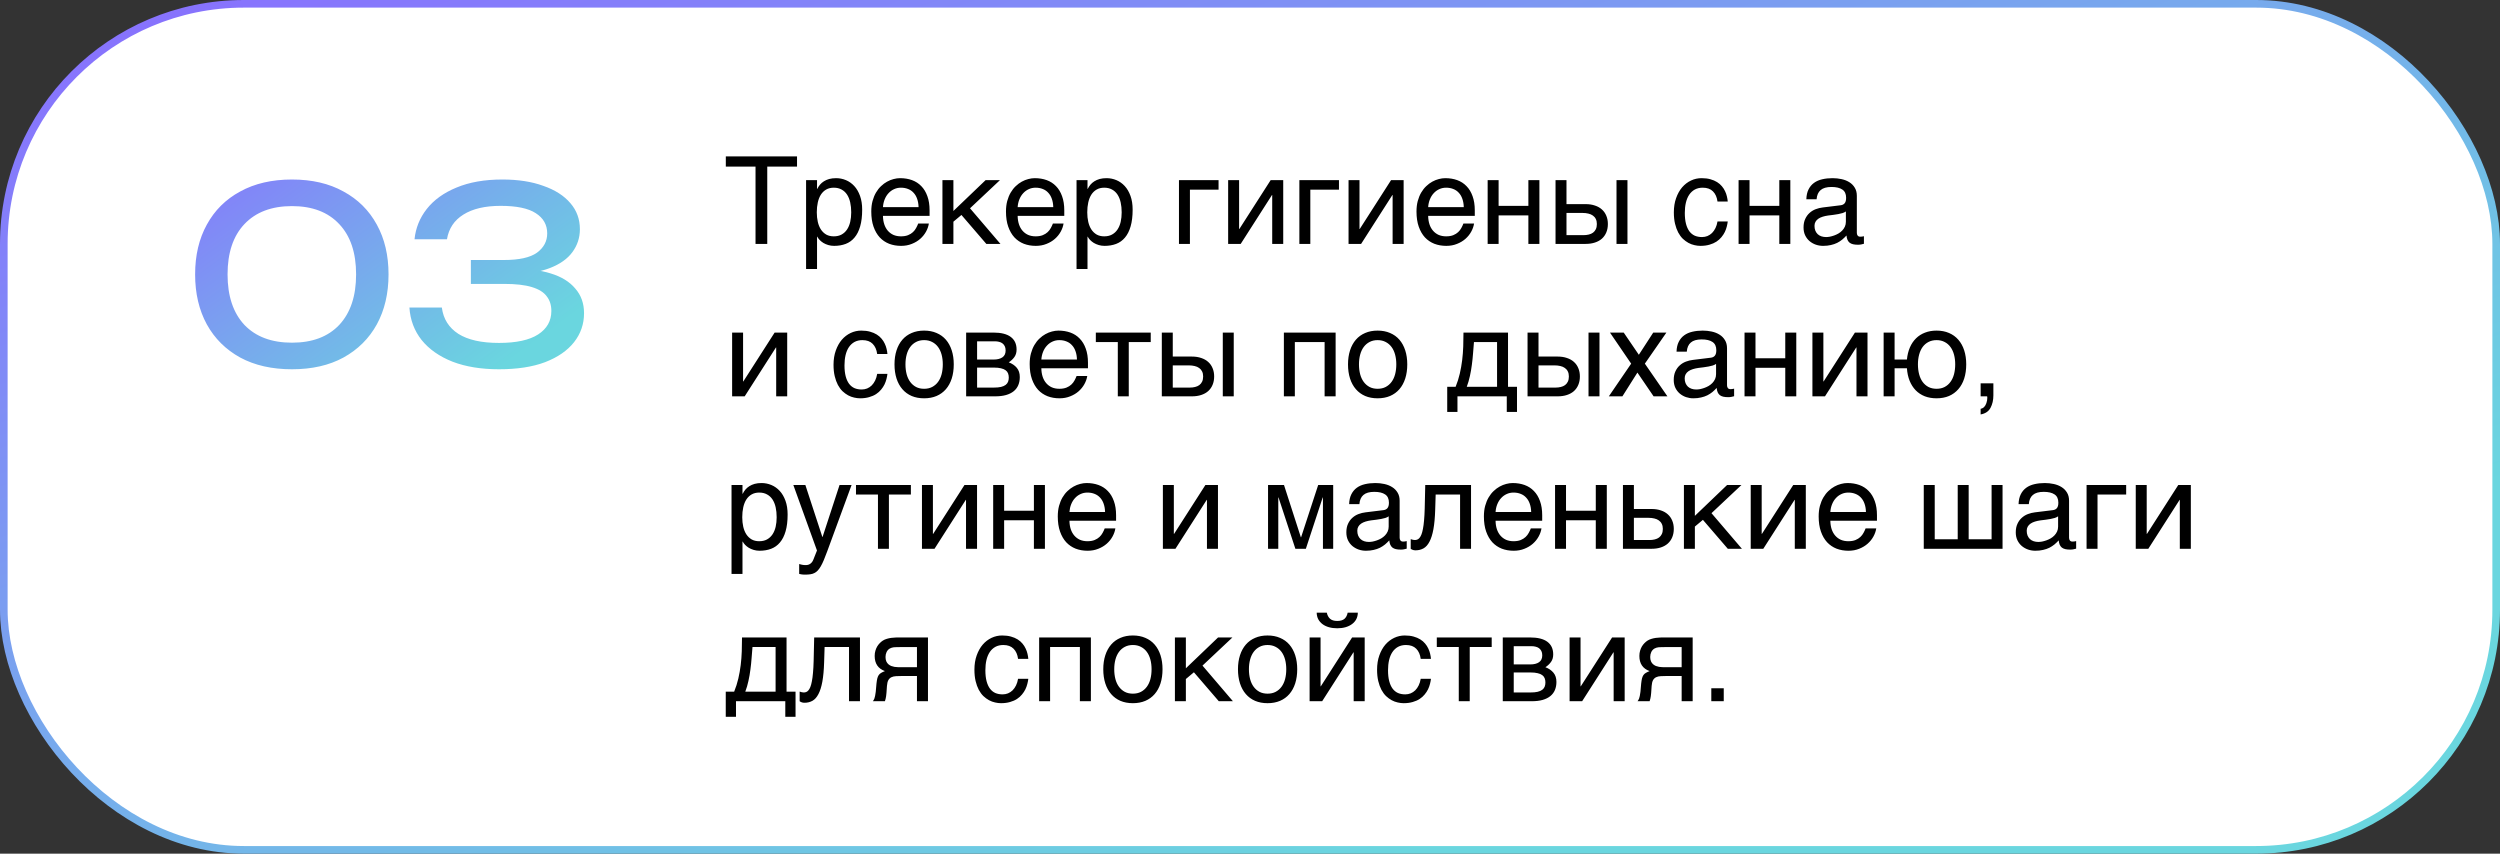 <?xml version="1.0" encoding="UTF-8"?> <svg xmlns="http://www.w3.org/2000/svg" width="328" height="112" viewBox="0 0 328 112" fill="none"><rect x="0" y="0" width="328" height="112" fill="#333333" stroke="none"/><rect x="0.5" y="0.5" width="327" height="111" rx="31.5" fill="white"></rect><rect x="0.5" y="0.5" width="327" height="111" rx="31.5" stroke="url(#paint0_linear_11098_80137)"></rect><path d="M38.304 48.448C35.68 48.448 33.419 47.936 31.52 46.912C29.621 45.867 28.16 44.416 27.136 42.56C26.112 40.683 25.6 38.496 25.6 36C25.6 33.504 26.112 31.328 27.136 29.472C28.16 27.595 29.621 26.144 31.52 25.12C33.419 24.075 35.68 23.552 38.304 23.552C40.928 23.552 43.179 24.075 45.056 25.12C46.955 26.144 48.416 27.595 49.44 29.472C50.464 31.328 50.976 33.504 50.976 36C50.976 38.496 50.464 40.683 49.44 42.56C48.416 44.416 46.955 45.867 45.056 46.912C43.179 47.936 40.928 48.448 38.304 48.448ZM38.304 44.96C40.971 44.96 43.04 44.181 44.512 42.624C45.984 41.045 46.72 38.837 46.72 36C46.72 33.163 45.984 30.965 44.512 29.408C43.04 27.829 40.971 27.04 38.304 27.04C35.637 27.04 33.557 27.829 32.064 29.408C30.592 30.965 29.856 33.163 29.856 36C29.856 38.837 30.592 41.045 32.064 42.624C33.557 44.181 35.637 44.96 38.304 44.96ZM54.386 31.392C54.536 29.92 55.069 28.597 55.986 27.424C56.925 26.229 58.227 25.291 59.891 24.608C61.576 23.904 63.581 23.552 65.906 23.552C67.976 23.552 69.768 23.829 71.282 24.384C72.819 24.917 74.002 25.675 74.835 26.656C75.666 27.616 76.082 28.757 76.082 30.08C76.082 31.189 75.752 32.192 75.091 33.088C74.451 33.963 73.469 34.656 72.147 35.168C70.824 35.68 69.171 35.936 67.186 35.936V35.328C69.149 35.243 70.835 35.424 72.243 35.872C73.65 36.299 74.728 36.96 75.475 37.856C76.243 38.731 76.626 39.808 76.626 41.088C76.626 42.517 76.189 43.787 75.314 44.896C74.44 46.005 73.171 46.88 71.507 47.52C69.864 48.139 67.848 48.448 65.459 48.448C63.133 48.448 61.106 48.117 59.379 47.456C57.651 46.773 56.296 45.824 55.315 44.608C54.355 43.392 53.821 41.973 53.715 40.352H57.971C58.163 41.845 58.888 42.997 60.147 43.808C61.405 44.597 63.176 44.992 65.459 44.992C67.741 44.992 69.459 44.619 70.611 43.872C71.763 43.125 72.338 42.101 72.338 40.8C72.338 40.032 72.136 39.392 71.731 38.88C71.347 38.347 70.696 37.941 69.778 37.664C68.882 37.387 67.666 37.248 66.13 37.248H61.779V34.112H66.13C68.115 34.112 69.555 33.792 70.451 33.152C71.347 32.491 71.794 31.648 71.794 30.624C71.794 29.493 71.293 28.608 70.29 27.968C69.309 27.328 67.773 27.008 65.683 27.008C63.635 27.008 62.002 27.392 60.786 28.16C59.592 28.907 58.877 29.984 58.642 31.392H54.386Z" fill="url(#paint1_linear_11098_80137)"></path><path d="M95.227 20.516H104.57V21.859H100.664V32H99.125V21.859H95.227V20.516ZM105.758 23.633H107.195V24.781H107.227C107.32 24.588 107.438 24.406 107.578 24.234C107.724 24.062 107.896 23.914 108.094 23.789C108.297 23.659 108.529 23.557 108.789 23.484C109.055 23.412 109.357 23.375 109.695 23.375C110.143 23.375 110.573 23.461 110.984 23.633C111.396 23.805 111.76 24.062 112.078 24.406C112.396 24.75 112.648 25.182 112.836 25.703C113.023 26.219 113.117 26.82 113.117 27.508C113.117 28.367 113.029 29.099 112.852 29.703C112.68 30.302 112.432 30.792 112.109 31.172C111.792 31.552 111.406 31.828 110.953 32C110.5 32.172 109.995 32.258 109.438 32.258C109.161 32.258 108.904 32.221 108.664 32.148C108.424 32.075 108.208 31.982 108.016 31.867C107.828 31.747 107.667 31.617 107.531 31.477C107.396 31.331 107.294 31.19 107.227 31.055H107.195V35.297H105.758V23.633ZM107.164 27.859C107.164 28.312 107.208 28.732 107.297 29.117C107.385 29.497 107.521 29.828 107.703 30.109C107.891 30.391 108.122 30.612 108.398 30.773C108.68 30.93 109.01 31.008 109.391 31.008C109.786 31.008 110.128 30.93 110.414 30.773C110.706 30.612 110.945 30.391 111.133 30.109C111.32 29.828 111.458 29.497 111.547 29.117C111.635 28.732 111.68 28.312 111.68 27.859C111.68 27.385 111.635 26.951 111.547 26.555C111.458 26.159 111.32 25.818 111.133 25.531C110.945 25.245 110.706 25.023 110.414 24.867C110.128 24.706 109.786 24.625 109.391 24.625C109.01 24.625 108.68 24.706 108.398 24.867C108.122 25.023 107.891 25.245 107.703 25.531C107.521 25.818 107.385 26.159 107.297 26.555C107.208 26.951 107.164 27.385 107.164 27.859ZM121.867 29.328C121.81 29.693 121.685 30.049 121.492 30.398C121.299 30.747 121.047 31.06 120.734 31.336C120.422 31.612 120.052 31.833 119.625 32C119.203 32.172 118.734 32.258 118.219 32.258C117.656 32.258 117.135 32.167 116.656 31.984C116.182 31.797 115.771 31.518 115.422 31.148C115.078 30.773 114.807 30.305 114.609 29.742C114.411 29.18 114.312 28.518 114.312 27.758C114.312 27.247 114.367 26.787 114.477 26.375C114.591 25.958 114.742 25.588 114.93 25.266C115.122 24.938 115.344 24.656 115.594 24.422C115.844 24.182 116.107 23.987 116.383 23.836C116.664 23.68 116.951 23.565 117.242 23.492C117.534 23.414 117.815 23.375 118.086 23.375C118.659 23.375 119.182 23.461 119.656 23.633C120.13 23.805 120.536 24.068 120.875 24.422C121.219 24.771 121.484 25.211 121.672 25.742C121.865 26.268 121.961 26.888 121.961 27.602V28.32H115.844C115.849 28.727 115.906 29.096 116.016 29.43C116.125 29.758 116.281 30.039 116.484 30.273C116.688 30.508 116.932 30.69 117.219 30.82C117.51 30.945 117.839 31.008 118.203 31.008C118.573 31.008 118.885 30.956 119.141 30.852C119.396 30.747 119.609 30.615 119.781 30.453C119.953 30.292 120.091 30.112 120.195 29.914C120.305 29.716 120.396 29.521 120.469 29.328H121.867ZM120.516 27.172C120.505 26.766 120.443 26.404 120.328 26.086C120.219 25.768 120.062 25.503 119.859 25.289C119.661 25.07 119.422 24.906 119.141 24.797C118.859 24.682 118.547 24.625 118.203 24.625C117.875 24.625 117.573 24.69 117.297 24.82C117.021 24.945 116.779 25.122 116.57 25.352C116.362 25.576 116.195 25.844 116.07 26.156C115.945 26.463 115.87 26.802 115.844 27.172H120.516ZM123.648 23.633H125.086V27.68L129.312 23.633H131.195L127.266 27.328L131.258 32H129.406L126.141 28.203L125.086 29.086V32H123.648V23.633ZM139.539 29.328C139.482 29.693 139.357 30.049 139.164 30.398C138.971 30.747 138.719 31.06 138.406 31.336C138.094 31.612 137.724 31.833 137.297 32C136.875 32.172 136.406 32.258 135.891 32.258C135.328 32.258 134.807 32.167 134.328 31.984C133.854 31.797 133.443 31.518 133.094 31.148C132.75 30.773 132.479 30.305 132.281 29.742C132.083 29.18 131.984 28.518 131.984 27.758C131.984 27.247 132.039 26.787 132.148 26.375C132.263 25.958 132.414 25.588 132.602 25.266C132.794 24.938 133.016 24.656 133.266 24.422C133.516 24.182 133.779 23.987 134.055 23.836C134.336 23.68 134.622 23.565 134.914 23.492C135.206 23.414 135.487 23.375 135.758 23.375C136.331 23.375 136.854 23.461 137.328 23.633C137.802 23.805 138.208 24.068 138.547 24.422C138.891 24.771 139.156 25.211 139.344 25.742C139.536 26.268 139.633 26.888 139.633 27.602V28.32H133.516C133.521 28.727 133.578 29.096 133.688 29.43C133.797 29.758 133.953 30.039 134.156 30.273C134.359 30.508 134.604 30.69 134.891 30.82C135.182 30.945 135.51 31.008 135.875 31.008C136.245 31.008 136.557 30.956 136.812 30.852C137.068 30.747 137.281 30.615 137.453 30.453C137.625 30.292 137.763 30.112 137.867 29.914C137.977 29.716 138.068 29.521 138.141 29.328H139.539ZM138.188 27.172C138.177 26.766 138.115 26.404 138 26.086C137.891 25.768 137.734 25.503 137.531 25.289C137.333 25.07 137.094 24.906 136.812 24.797C136.531 24.682 136.219 24.625 135.875 24.625C135.547 24.625 135.245 24.69 134.969 24.82C134.693 24.945 134.451 25.122 134.242 25.352C134.034 25.576 133.867 25.844 133.742 26.156C133.617 26.463 133.542 26.802 133.516 27.172H138.188ZM141.242 23.633H142.68V24.781H142.711C142.805 24.588 142.922 24.406 143.062 24.234C143.208 24.062 143.38 23.914 143.578 23.789C143.781 23.659 144.013 23.557 144.273 23.484C144.539 23.412 144.841 23.375 145.18 23.375C145.628 23.375 146.057 23.461 146.469 23.633C146.88 23.805 147.245 24.062 147.562 24.406C147.88 24.75 148.133 25.182 148.32 25.703C148.508 26.219 148.602 26.82 148.602 27.508C148.602 28.367 148.513 29.099 148.336 29.703C148.164 30.302 147.917 30.792 147.594 31.172C147.276 31.552 146.891 31.828 146.438 32C145.984 32.172 145.479 32.258 144.922 32.258C144.646 32.258 144.388 32.221 144.148 32.148C143.909 32.075 143.693 31.982 143.5 31.867C143.312 31.747 143.151 31.617 143.016 31.477C142.88 31.331 142.779 31.19 142.711 31.055H142.68V35.297H141.242V23.633ZM142.648 27.859C142.648 28.312 142.693 28.732 142.781 29.117C142.87 29.497 143.005 29.828 143.188 30.109C143.375 30.391 143.607 30.612 143.883 30.773C144.164 30.93 144.495 31.008 144.875 31.008C145.271 31.008 145.612 30.93 145.898 30.773C146.19 30.612 146.43 30.391 146.617 30.109C146.805 29.828 146.943 29.497 147.031 29.117C147.12 28.732 147.164 28.312 147.164 27.859C147.164 27.385 147.12 26.951 147.031 26.555C146.943 26.159 146.805 25.818 146.617 25.531C146.43 25.245 146.19 25.023 145.898 24.867C145.612 24.706 145.271 24.625 144.875 24.625C144.495 24.625 144.164 24.706 143.883 24.867C143.607 25.023 143.375 25.245 143.188 25.531C143.005 25.818 142.87 26.159 142.781 26.555C142.693 26.951 142.648 27.385 142.648 27.859ZM154.68 23.633H159.875V24.883H156.117V32H154.68V23.633ZM161.133 23.633H162.57V30.047H162.602L166.711 23.633H168.359V32H166.914V25.586H166.883L162.781 32H161.133V23.633ZM170.477 23.633H175.672V24.883H171.914V32H170.477V23.633ZM176.93 23.633H178.367V30.047H178.398L182.508 23.633H184.156V32H182.711V25.586H182.68L178.578 32H176.93V23.633ZM193.398 29.328C193.341 29.693 193.216 30.049 193.023 30.398C192.831 30.747 192.578 31.06 192.266 31.336C191.953 31.612 191.583 31.833 191.156 32C190.734 32.172 190.266 32.258 189.75 32.258C189.188 32.258 188.667 32.167 188.188 31.984C187.714 31.797 187.302 31.518 186.953 31.148C186.609 30.773 186.339 30.305 186.141 29.742C185.943 29.18 185.844 28.518 185.844 27.758C185.844 27.247 185.898 26.787 186.008 26.375C186.122 25.958 186.273 25.588 186.461 25.266C186.654 24.938 186.875 24.656 187.125 24.422C187.375 24.182 187.638 23.987 187.914 23.836C188.195 23.68 188.482 23.565 188.773 23.492C189.065 23.414 189.346 23.375 189.617 23.375C190.19 23.375 190.714 23.461 191.188 23.633C191.661 23.805 192.068 24.068 192.406 24.422C192.75 24.771 193.016 25.211 193.203 25.742C193.396 26.268 193.492 26.888 193.492 27.602V28.32H187.375C187.38 28.727 187.438 29.096 187.547 29.43C187.656 29.758 187.812 30.039 188.016 30.273C188.219 30.508 188.464 30.69 188.75 30.82C189.042 30.945 189.37 31.008 189.734 31.008C190.104 31.008 190.417 30.956 190.672 30.852C190.927 30.747 191.141 30.615 191.312 30.453C191.484 30.292 191.622 30.112 191.727 29.914C191.836 29.716 191.927 29.521 192 29.328H193.398ZM192.047 27.172C192.036 26.766 191.974 26.404 191.859 26.086C191.75 25.768 191.594 25.503 191.391 25.289C191.193 25.07 190.953 24.906 190.672 24.797C190.391 24.682 190.078 24.625 189.734 24.625C189.406 24.625 189.104 24.69 188.828 24.82C188.552 24.945 188.31 25.122 188.102 25.352C187.893 25.576 187.727 25.844 187.602 26.156C187.477 26.463 187.401 26.802 187.375 27.172H192.047ZM195.18 23.633H196.617V27.008H200.523V23.633H201.969V32H200.523V28.258H196.617V32H195.18V23.633ZM212.086 23.633H213.523V32H212.086V23.633ZM204.086 23.633H205.523V26.781H208.039C208.492 26.781 208.898 26.844 209.258 26.969C209.622 27.088 209.93 27.263 210.18 27.492C210.43 27.716 210.62 27.99 210.75 28.312C210.885 28.63 210.953 28.99 210.953 29.391C210.953 29.797 210.885 30.162 210.75 30.484C210.62 30.802 210.43 31.076 210.18 31.305C209.93 31.529 209.622 31.701 209.258 31.82C208.898 31.94 208.492 32 208.039 32H204.086V23.633ZM205.523 30.852H207.75C208 30.852 208.232 30.826 208.445 30.773C208.664 30.721 208.852 30.638 209.008 30.523C209.164 30.404 209.286 30.253 209.375 30.07C209.464 29.883 209.508 29.656 209.508 29.391C209.508 29.13 209.461 28.909 209.367 28.727C209.279 28.544 209.151 28.396 208.984 28.281C208.823 28.162 208.625 28.076 208.391 28.023C208.161 27.966 207.906 27.938 207.625 27.938H205.523V30.852ZM226.68 29.055C226.659 29.258 226.617 29.479 226.555 29.719C226.497 29.958 226.411 30.198 226.297 30.438C226.182 30.672 226.034 30.898 225.852 31.117C225.674 31.336 225.456 31.531 225.195 31.703C224.94 31.87 224.638 32.003 224.289 32.102C223.94 32.206 223.542 32.258 223.094 32.258C222.849 32.258 222.591 32.227 222.32 32.164C222.049 32.107 221.784 32.008 221.523 31.867C221.268 31.727 221.023 31.547 220.789 31.328C220.56 31.104 220.357 30.828 220.18 30.5C220.008 30.172 219.87 29.792 219.766 29.359C219.661 28.922 219.609 28.422 219.609 27.859C219.609 27.167 219.708 26.544 219.906 25.992C220.104 25.435 220.367 24.963 220.695 24.578C221.029 24.193 221.414 23.896 221.852 23.688C222.294 23.479 222.758 23.375 223.242 23.375C223.68 23.375 224.065 23.422 224.398 23.516C224.737 23.609 225.031 23.734 225.281 23.891C225.531 24.047 225.742 24.229 225.914 24.438C226.086 24.641 226.224 24.857 226.328 25.086C226.438 25.31 226.518 25.539 226.57 25.773C226.628 26.008 226.664 26.232 226.68 26.445H225.336C225.263 25.878 225.065 25.432 224.742 25.109C224.424 24.787 223.977 24.625 223.398 24.625C223.003 24.625 222.656 24.706 222.359 24.867C222.068 25.029 221.823 25.255 221.625 25.547C221.432 25.833 221.286 26.182 221.188 26.594C221.094 27 221.047 27.448 221.047 27.938C221.047 28.49 221.099 28.966 221.203 29.367C221.307 29.763 221.456 30.091 221.648 30.352C221.841 30.607 222.076 30.797 222.352 30.922C222.633 31.042 222.951 31.102 223.305 31.102C223.555 31.102 223.792 31.057 224.016 30.969C224.24 30.875 224.44 30.742 224.617 30.57C224.794 30.393 224.945 30.177 225.07 29.922C225.195 29.667 225.284 29.378 225.336 29.055H226.68ZM228.102 23.633H229.539V27.008H233.445V23.633H234.891V32H233.445V28.258H229.539V32H228.102V23.633ZM236.992 26.141C237.008 25.63 237.104 25.201 237.281 24.852C237.458 24.497 237.698 24.211 238 23.992C238.302 23.773 238.659 23.617 239.07 23.523C239.487 23.424 239.94 23.375 240.43 23.375C240.836 23.375 241.229 23.417 241.609 23.5C241.995 23.583 242.336 23.719 242.633 23.906C242.93 24.088 243.167 24.328 243.344 24.625C243.526 24.917 243.617 25.273 243.617 25.695V30.562C243.617 30.698 243.654 30.815 243.727 30.914C243.799 31.008 243.917 31.055 244.078 31.055C244.151 31.055 244.227 31.049 244.305 31.039C244.383 31.023 244.464 31.008 244.547 30.992V31.984C244.427 32.016 244.307 32.044 244.188 32.07C244.073 32.096 243.935 32.109 243.773 32.109C243.523 32.109 243.307 32.089 243.125 32.047C242.948 32.005 242.797 31.938 242.672 31.844C242.552 31.745 242.458 31.62 242.391 31.469C242.323 31.312 242.279 31.122 242.258 30.898C242.081 31.091 241.893 31.271 241.695 31.438C241.497 31.599 241.276 31.742 241.031 31.867C240.786 31.987 240.513 32.081 240.211 32.148C239.909 32.221 239.568 32.258 239.188 32.258C238.865 32.258 238.549 32.206 238.242 32.102C237.94 31.997 237.667 31.844 237.422 31.641C237.182 31.438 236.99 31.188 236.844 30.891C236.698 30.588 236.625 30.24 236.625 29.844C236.625 29.412 236.698 29.039 236.844 28.727C236.99 28.409 237.18 28.146 237.414 27.938C237.648 27.724 237.917 27.56 238.219 27.445C238.521 27.331 238.828 27.255 239.141 27.219L241.492 26.93C241.716 26.904 241.891 26.818 242.016 26.672C242.146 26.521 242.211 26.281 242.211 25.953C242.211 25.448 242.044 25.086 241.711 24.867C241.383 24.643 240.909 24.531 240.289 24.531C239.654 24.531 239.18 24.667 238.867 24.938C238.555 25.203 238.378 25.604 238.336 26.141H236.992ZM242.18 27.742C242.065 27.826 241.922 27.896 241.75 27.953C241.583 28.005 241.398 28.049 241.195 28.086C240.992 28.122 240.776 28.156 240.547 28.188C240.318 28.213 240.089 28.242 239.859 28.273C239.599 28.31 239.359 28.362 239.141 28.43C238.922 28.497 238.732 28.586 238.57 28.695C238.409 28.805 238.284 28.938 238.195 29.094C238.107 29.245 238.062 29.424 238.062 29.633C238.062 29.872 238.099 30.083 238.172 30.266C238.25 30.448 238.354 30.602 238.484 30.727C238.62 30.852 238.781 30.945 238.969 31.008C239.156 31.07 239.362 31.102 239.586 31.102C239.727 31.102 239.888 31.086 240.07 31.055C240.253 31.018 240.44 30.966 240.633 30.898C240.826 30.831 241.013 30.745 241.195 30.641C241.383 30.531 241.549 30.401 241.695 30.25C241.841 30.099 241.958 29.927 242.047 29.734C242.135 29.542 242.18 29.326 242.18 29.086V27.742ZM96.055 43.633H97.492V50.047H97.523L101.633 43.633H103.281V52H101.836V45.586H101.805L97.703 52H96.055V43.633ZM116.43 49.055C116.409 49.258 116.367 49.479 116.305 49.719C116.247 49.958 116.161 50.198 116.047 50.438C115.932 50.672 115.784 50.898 115.602 51.117C115.424 51.336 115.206 51.531 114.945 51.703C114.69 51.87 114.388 52.003 114.039 52.102C113.69 52.206 113.292 52.258 112.844 52.258C112.599 52.258 112.341 52.227 112.07 52.164C111.799 52.107 111.534 52.008 111.273 51.867C111.018 51.727 110.773 51.547 110.539 51.328C110.31 51.104 110.107 50.828 109.93 50.5C109.758 50.172 109.62 49.792 109.516 49.359C109.411 48.922 109.359 48.422 109.359 47.859C109.359 47.167 109.458 46.544 109.656 45.992C109.854 45.435 110.117 44.964 110.445 44.578C110.779 44.193 111.164 43.896 111.602 43.688C112.044 43.479 112.508 43.375 112.992 43.375C113.43 43.375 113.815 43.422 114.148 43.516C114.487 43.609 114.781 43.734 115.031 43.891C115.281 44.047 115.492 44.229 115.664 44.438C115.836 44.641 115.974 44.857 116.078 45.086C116.188 45.31 116.268 45.539 116.32 45.773C116.378 46.008 116.414 46.232 116.43 46.445H115.086C115.013 45.878 114.815 45.432 114.492 45.109C114.174 44.786 113.727 44.625 113.148 44.625C112.753 44.625 112.406 44.706 112.109 44.867C111.818 45.029 111.573 45.255 111.375 45.547C111.182 45.833 111.036 46.182 110.938 46.594C110.844 47 110.797 47.448 110.797 47.938C110.797 48.49 110.849 48.966 110.953 49.367C111.057 49.763 111.206 50.091 111.398 50.352C111.591 50.607 111.826 50.797 112.102 50.922C112.383 51.042 112.701 51.102 113.055 51.102C113.305 51.102 113.542 51.057 113.766 50.969C113.99 50.875 114.19 50.742 114.367 50.57C114.544 50.393 114.695 50.177 114.82 49.922C114.945 49.667 115.034 49.378 115.086 49.055H116.43ZM123.695 47.805C123.695 47.341 123.643 46.917 123.539 46.531C123.435 46.141 123.279 45.805 123.07 45.523C122.862 45.242 122.604 45.023 122.297 44.867C121.995 44.706 121.643 44.625 121.242 44.625C120.841 44.625 120.49 44.706 120.188 44.867C119.885 45.023 119.63 45.242 119.422 45.523C119.214 45.805 119.057 46.141 118.953 46.531C118.849 46.917 118.797 47.341 118.797 47.805C118.797 48.273 118.849 48.706 118.953 49.102C119.057 49.492 119.214 49.828 119.422 50.109C119.63 50.391 119.885 50.612 120.188 50.773C120.49 50.93 120.841 51.008 121.242 51.008C121.643 51.008 121.995 50.93 122.297 50.773C122.604 50.612 122.862 50.391 123.07 50.109C123.279 49.828 123.435 49.492 123.539 49.102C123.643 48.706 123.695 48.273 123.695 47.805ZM125.133 47.805C125.133 48.492 125.044 49.112 124.867 49.664C124.69 50.211 124.435 50.677 124.102 51.062C123.768 51.448 123.359 51.745 122.875 51.953C122.396 52.156 121.852 52.258 121.242 52.258C120.633 52.258 120.089 52.156 119.609 51.953C119.13 51.745 118.724 51.448 118.391 51.062C118.057 50.677 117.802 50.211 117.625 49.664C117.448 49.112 117.359 48.492 117.359 47.805C117.359 47.128 117.448 46.516 117.625 45.969C117.802 45.422 118.057 44.956 118.391 44.57C118.724 44.185 119.13 43.891 119.609 43.688C120.089 43.479 120.633 43.375 121.242 43.375C121.852 43.375 122.396 43.479 122.875 43.688C123.359 43.891 123.768 44.185 124.102 44.57C124.435 44.956 124.69 45.422 124.867 45.969C125.044 46.516 125.133 47.128 125.133 47.805ZM126.758 43.633H130.32C131.341 43.633 132.104 43.823 132.609 44.203C133.12 44.583 133.375 45.135 133.375 45.859C133.375 46.245 133.281 46.57 133.094 46.836C132.906 47.102 132.659 47.336 132.352 47.539C132.794 47.706 133.146 47.945 133.406 48.258C133.667 48.57 133.797 48.974 133.797 49.469C133.797 49.859 133.732 50.211 133.602 50.523C133.471 50.836 133.273 51.102 133.008 51.32C132.742 51.539 132.404 51.708 131.992 51.828C131.586 51.943 131.104 52 130.547 52H126.758V43.633ZM128.195 50.852H130.383C130.763 50.852 131.078 50.823 131.328 50.766C131.583 50.703 131.786 50.615 131.938 50.5C132.089 50.385 132.195 50.247 132.258 50.086C132.32 49.925 132.352 49.742 132.352 49.539C132.352 49.336 132.32 49.154 132.258 48.992C132.195 48.825 132.089 48.688 131.938 48.578C131.786 48.464 131.583 48.378 131.328 48.32C131.078 48.258 130.763 48.227 130.383 48.227H128.195V50.852ZM128.195 47.172H130.367C130.852 47.172 131.234 47.075 131.516 46.883C131.797 46.69 131.938 46.391 131.938 45.984C131.938 45.755 131.898 45.565 131.82 45.414C131.742 45.258 131.638 45.133 131.508 45.039C131.378 44.945 131.229 44.88 131.062 44.844C130.901 44.802 130.734 44.781 130.562 44.781H128.195V47.172ZM142.648 49.328C142.591 49.693 142.466 50.05 142.273 50.398C142.081 50.747 141.828 51.06 141.516 51.336C141.203 51.612 140.833 51.833 140.406 52C139.984 52.172 139.516 52.258 139 52.258C138.438 52.258 137.917 52.167 137.438 51.984C136.964 51.797 136.552 51.518 136.203 51.148C135.859 50.773 135.589 50.305 135.391 49.742C135.193 49.18 135.094 48.518 135.094 47.758C135.094 47.247 135.148 46.786 135.258 46.375C135.372 45.958 135.523 45.589 135.711 45.266C135.904 44.938 136.125 44.656 136.375 44.422C136.625 44.182 136.888 43.987 137.164 43.836C137.445 43.68 137.732 43.565 138.023 43.492C138.315 43.414 138.596 43.375 138.867 43.375C139.44 43.375 139.964 43.461 140.438 43.633C140.911 43.805 141.318 44.068 141.656 44.422C142 44.771 142.266 45.211 142.453 45.742C142.646 46.268 142.742 46.888 142.742 47.602V48.32H136.625C136.63 48.727 136.688 49.096 136.797 49.43C136.906 49.758 137.062 50.039 137.266 50.273C137.469 50.508 137.714 50.69 138 50.82C138.292 50.945 138.62 51.008 138.984 51.008C139.354 51.008 139.667 50.956 139.922 50.852C140.177 50.747 140.391 50.615 140.562 50.453C140.734 50.292 140.872 50.112 140.977 49.914C141.086 49.716 141.177 49.521 141.25 49.328H142.648ZM141.297 47.172C141.286 46.766 141.224 46.404 141.109 46.086C141 45.768 140.844 45.503 140.641 45.289C140.443 45.07 140.203 44.906 139.922 44.797C139.641 44.682 139.328 44.625 138.984 44.625C138.656 44.625 138.354 44.69 138.078 44.82C137.802 44.945 137.56 45.122 137.352 45.352C137.143 45.575 136.977 45.844 136.852 46.156C136.727 46.464 136.651 46.802 136.625 47.172H141.297ZM146.656 44.883H143.773V43.633H150.977V44.883H148.094V52H146.656V44.883ZM160.43 43.633H161.867V52H160.43V43.633ZM152.43 43.633H153.867V46.781H156.383C156.836 46.781 157.242 46.844 157.602 46.969C157.966 47.089 158.273 47.263 158.523 47.492C158.773 47.716 158.964 47.99 159.094 48.312C159.229 48.63 159.297 48.99 159.297 49.391C159.297 49.797 159.229 50.161 159.094 50.484C158.964 50.802 158.773 51.075 158.523 51.305C158.273 51.529 157.966 51.7 157.602 51.82C157.242 51.94 156.836 52 156.383 52H152.43V43.633ZM153.867 50.852H156.094C156.344 50.852 156.576 50.825 156.789 50.773C157.008 50.721 157.195 50.638 157.352 50.523C157.508 50.404 157.63 50.253 157.719 50.07C157.807 49.883 157.852 49.656 157.852 49.391C157.852 49.13 157.805 48.909 157.711 48.727C157.622 48.544 157.495 48.396 157.328 48.281C157.167 48.161 156.969 48.075 156.734 48.023C156.505 47.966 156.25 47.938 155.969 47.938H153.867V50.852ZM173.789 44.883H169.883V52H168.445V43.633H175.234V52H173.789V44.883ZM183.195 47.805C183.195 47.341 183.143 46.917 183.039 46.531C182.935 46.141 182.779 45.805 182.57 45.523C182.362 45.242 182.104 45.023 181.797 44.867C181.495 44.706 181.143 44.625 180.742 44.625C180.341 44.625 179.99 44.706 179.688 44.867C179.385 45.023 179.13 45.242 178.922 45.523C178.714 45.805 178.557 46.141 178.453 46.531C178.349 46.917 178.297 47.341 178.297 47.805C178.297 48.273 178.349 48.706 178.453 49.102C178.557 49.492 178.714 49.828 178.922 50.109C179.13 50.391 179.385 50.612 179.688 50.773C179.99 50.93 180.341 51.008 180.742 51.008C181.143 51.008 181.495 50.93 181.797 50.773C182.104 50.612 182.362 50.391 182.57 50.109C182.779 49.828 182.935 49.492 183.039 49.102C183.143 48.706 183.195 48.273 183.195 47.805ZM184.633 47.805C184.633 48.492 184.544 49.112 184.367 49.664C184.19 50.211 183.935 50.677 183.602 51.062C183.268 51.448 182.859 51.745 182.375 51.953C181.896 52.156 181.352 52.258 180.742 52.258C180.133 52.258 179.589 52.156 179.109 51.953C178.63 51.745 178.224 51.448 177.891 51.062C177.557 50.677 177.302 50.211 177.125 49.664C176.948 49.112 176.859 48.492 176.859 47.805C176.859 47.128 176.948 46.516 177.125 45.969C177.302 45.422 177.557 44.956 177.891 44.57C178.224 44.185 178.63 43.891 179.109 43.688C179.589 43.479 180.133 43.375 180.742 43.375C181.352 43.375 181.896 43.479 182.375 43.688C182.859 43.891 183.268 44.185 183.602 44.57C183.935 44.956 184.19 45.422 184.367 45.969C184.544 46.516 184.633 47.128 184.633 47.805ZM197.688 52H191.219V54.047H189.875V50.75H190.977C191.206 50.188 191.388 49.615 191.523 49.031C191.659 48.443 191.763 47.852 191.836 47.258C191.909 46.659 191.956 46.057 191.977 45.453C191.997 44.849 192.008 44.242 192.008 43.633H197.852V50.75H199.031V54.047H197.688V52ZM196.414 50.75V44.883H193.383C193.346 45.357 193.307 45.844 193.266 46.344C193.229 46.844 193.177 47.346 193.109 47.852C193.047 48.352 192.961 48.846 192.852 49.336C192.747 49.825 192.609 50.297 192.438 50.75H196.414ZM208.414 43.633H209.852V52H208.414V43.633ZM200.414 43.633H201.852V46.781H204.367C204.82 46.781 205.227 46.844 205.586 46.969C205.951 47.089 206.258 47.263 206.508 47.492C206.758 47.716 206.948 47.99 207.078 48.312C207.214 48.63 207.281 48.99 207.281 49.391C207.281 49.797 207.214 50.161 207.078 50.484C206.948 50.802 206.758 51.075 206.508 51.305C206.258 51.529 205.951 51.7 205.586 51.82C205.227 51.94 204.82 52 204.367 52H200.414V43.633ZM201.852 50.852H204.078C204.328 50.852 204.56 50.825 204.773 50.773C204.992 50.721 205.18 50.638 205.336 50.523C205.492 50.404 205.615 50.253 205.703 50.07C205.792 49.883 205.836 49.656 205.836 49.391C205.836 49.13 205.789 48.909 205.695 48.727C205.607 48.544 205.479 48.396 205.312 48.281C205.151 48.161 204.953 48.075 204.719 48.023C204.49 47.966 204.234 47.938 203.953 47.938H201.852V50.852ZM214.828 48.883L212.859 52H211.078L214.008 47.711L211.227 43.633H213.031L215.016 46.547L216.906 43.633H218.633L215.805 47.711L218.766 52H216.953L214.828 48.883ZM219.961 46.141C219.977 45.63 220.073 45.2 220.25 44.852C220.427 44.497 220.667 44.211 220.969 43.992C221.271 43.773 221.628 43.617 222.039 43.523C222.456 43.425 222.909 43.375 223.398 43.375C223.805 43.375 224.198 43.417 224.578 43.5C224.964 43.583 225.305 43.719 225.602 43.906C225.898 44.089 226.135 44.328 226.312 44.625C226.495 44.917 226.586 45.273 226.586 45.695V50.562C226.586 50.698 226.622 50.815 226.695 50.914C226.768 51.008 226.885 51.055 227.047 51.055C227.12 51.055 227.195 51.05 227.273 51.039C227.352 51.023 227.432 51.008 227.516 50.992V51.984C227.396 52.016 227.276 52.044 227.156 52.07C227.042 52.096 226.904 52.109 226.742 52.109C226.492 52.109 226.276 52.089 226.094 52.047C225.917 52.005 225.766 51.938 225.641 51.844C225.521 51.745 225.427 51.62 225.359 51.469C225.292 51.312 225.247 51.122 225.227 50.898C225.049 51.091 224.862 51.271 224.664 51.438C224.466 51.599 224.245 51.742 224 51.867C223.755 51.987 223.482 52.081 223.18 52.148C222.878 52.221 222.536 52.258 222.156 52.258C221.833 52.258 221.518 52.206 221.211 52.102C220.909 51.997 220.635 51.844 220.391 51.641C220.151 51.438 219.958 51.188 219.812 50.891C219.667 50.589 219.594 50.24 219.594 49.844C219.594 49.411 219.667 49.039 219.812 48.727C219.958 48.409 220.148 48.146 220.383 47.938C220.617 47.724 220.885 47.56 221.188 47.445C221.49 47.331 221.797 47.255 222.109 47.219L224.461 46.93C224.685 46.904 224.859 46.818 224.984 46.672C225.115 46.521 225.18 46.281 225.18 45.953C225.18 45.448 225.013 45.086 224.68 44.867C224.352 44.643 223.878 44.531 223.258 44.531C222.622 44.531 222.148 44.667 221.836 44.938C221.523 45.203 221.346 45.604 221.305 46.141H219.961ZM225.148 47.742C225.034 47.825 224.891 47.896 224.719 47.953C224.552 48.005 224.367 48.05 224.164 48.086C223.961 48.122 223.745 48.156 223.516 48.188C223.286 48.214 223.057 48.242 222.828 48.273C222.568 48.31 222.328 48.362 222.109 48.43C221.891 48.497 221.701 48.586 221.539 48.695C221.378 48.805 221.253 48.938 221.164 49.094C221.076 49.245 221.031 49.425 221.031 49.633C221.031 49.872 221.068 50.083 221.141 50.266C221.219 50.448 221.323 50.602 221.453 50.727C221.589 50.852 221.75 50.945 221.938 51.008C222.125 51.07 222.331 51.102 222.555 51.102C222.695 51.102 222.857 51.086 223.039 51.055C223.221 51.018 223.409 50.966 223.602 50.898C223.794 50.831 223.982 50.745 224.164 50.641C224.352 50.531 224.518 50.401 224.664 50.25C224.81 50.099 224.927 49.927 225.016 49.734C225.104 49.542 225.148 49.325 225.148 49.086V47.742ZM228.883 43.633H230.32V47.008H234.227V43.633H235.672V52H234.227V48.258H230.32V52H228.883V43.633ZM237.789 43.633H239.227V50.047H239.258L243.367 43.633H245.016V52H243.57V45.586H243.539L239.438 52H237.789V43.633ZM256.523 47.805C256.523 47.341 256.471 46.917 256.367 46.531C256.263 46.141 256.107 45.805 255.898 45.523C255.695 45.242 255.44 45.023 255.133 44.867C254.831 44.706 254.479 44.625 254.078 44.625C253.677 44.625 253.323 44.706 253.016 44.867C252.714 45.023 252.458 45.242 252.25 45.523C252.047 45.805 251.893 46.141 251.789 46.531C251.685 46.917 251.633 47.341 251.633 47.805C251.633 48.273 251.685 48.706 251.789 49.102C251.893 49.492 252.047 49.828 252.25 50.109C252.458 50.391 252.714 50.612 253.016 50.773C253.323 50.93 253.677 51.008 254.078 51.008C254.479 51.008 254.831 50.93 255.133 50.773C255.44 50.612 255.695 50.391 255.898 50.109C256.107 49.828 256.263 49.492 256.367 49.102C256.471 48.706 256.523 48.273 256.523 47.805ZM247.133 43.633H248.57V47.172H250.188C250.245 46.583 250.375 46.055 250.578 45.586C250.781 45.117 251.049 44.719 251.383 44.391C251.716 44.062 252.109 43.812 252.562 43.641C253.016 43.464 253.521 43.375 254.078 43.375C254.688 43.375 255.232 43.479 255.711 43.688C256.19 43.891 256.596 44.185 256.93 44.57C257.268 44.956 257.526 45.422 257.703 45.969C257.88 46.516 257.969 47.128 257.969 47.805C257.969 48.492 257.88 49.112 257.703 49.664C257.526 50.211 257.268 50.677 256.93 51.062C256.596 51.448 256.19 51.745 255.711 51.953C255.232 52.156 254.688 52.258 254.078 52.258C253.51 52.258 252.995 52.169 252.531 51.992C252.073 51.81 251.677 51.55 251.344 51.211C251.01 50.867 250.745 50.453 250.547 49.969C250.349 49.479 250.229 48.93 250.188 48.32H248.57V52H247.133V43.633ZM259.859 53.633C260.219 53.57 260.471 53.318 260.617 52.875C260.695 52.641 260.734 52.414 260.734 52.195C260.734 52.159 260.732 52.125 260.727 52.094C260.727 52.068 260.721 52.036 260.711 52H259.859V50.297H261.531V51.875C261.531 52.495 261.406 53.039 261.156 53.508C260.906 53.977 260.474 54.266 259.859 54.375V53.633ZM95.977 63.633H97.414V64.781H97.445C97.539 64.588 97.656 64.406 97.797 64.234C97.943 64.062 98.115 63.914 98.312 63.789C98.516 63.659 98.747 63.557 99.008 63.484C99.273 63.411 99.576 63.375 99.914 63.375C100.362 63.375 100.792 63.461 101.203 63.633C101.615 63.805 101.979 64.062 102.297 64.406C102.615 64.75 102.867 65.182 103.055 65.703C103.242 66.219 103.336 66.82 103.336 67.508C103.336 68.367 103.247 69.099 103.07 69.703C102.898 70.302 102.651 70.792 102.328 71.172C102.01 71.552 101.625 71.828 101.172 72C100.719 72.172 100.214 72.258 99.656 72.258C99.38 72.258 99.122 72.221 98.883 72.148C98.643 72.076 98.427 71.982 98.234 71.867C98.047 71.747 97.885 71.617 97.75 71.477C97.615 71.331 97.513 71.19 97.445 71.055H97.414V75.297H95.977V63.633ZM97.383 67.859C97.383 68.312 97.427 68.732 97.516 69.117C97.604 69.497 97.74 69.828 97.922 70.109C98.109 70.391 98.341 70.612 98.617 70.773C98.898 70.93 99.229 71.008 99.609 71.008C100.005 71.008 100.346 70.93 100.633 70.773C100.924 70.612 101.164 70.391 101.352 70.109C101.539 69.828 101.677 69.497 101.766 69.117C101.854 68.732 101.898 68.312 101.898 67.859C101.898 67.385 101.854 66.951 101.766 66.555C101.677 66.159 101.539 65.818 101.352 65.531C101.164 65.245 100.924 65.023 100.633 64.867C100.346 64.706 100.005 64.625 99.609 64.625C99.229 64.625 98.898 64.706 98.617 64.867C98.341 65.023 98.109 65.245 97.922 65.531C97.74 65.818 97.604 66.159 97.516 66.555C97.427 66.951 97.383 67.385 97.383 67.859ZM104.086 63.633H105.664L107.891 70.445H107.922L110.148 63.633H111.727L108.531 72.336C108.37 72.773 108.221 73.154 108.086 73.477C107.951 73.799 107.818 74.073 107.688 74.297C107.557 74.526 107.424 74.711 107.289 74.852C107.159 74.992 107.013 75.102 106.852 75.18C106.695 75.263 106.518 75.318 106.32 75.344C106.128 75.375 105.904 75.391 105.648 75.391C105.44 75.391 105.276 75.38 105.156 75.359C105.042 75.344 104.94 75.323 104.852 75.297V74C104.945 74.031 105.068 74.062 105.219 74.094C105.37 74.125 105.529 74.141 105.695 74.141C105.961 74.141 106.174 74.076 106.336 73.945C106.503 73.82 106.63 73.641 106.719 73.406L107.188 72.227L104.086 63.633ZM115.188 64.883H112.305V63.633H119.508V64.883H116.625V72H115.188V64.883ZM120.961 63.633H122.398V70.047H122.43L126.539 63.633H128.188V72H126.742V65.586H126.711L122.609 72H120.961V63.633ZM130.305 63.633H131.742V67.008H135.648V63.633H137.094V72H135.648V68.258H131.742V72H130.305V63.633ZM146.336 69.328C146.279 69.693 146.154 70.049 145.961 70.398C145.768 70.747 145.516 71.06 145.203 71.336C144.891 71.612 144.521 71.833 144.094 72C143.672 72.172 143.203 72.258 142.688 72.258C142.125 72.258 141.604 72.167 141.125 71.984C140.651 71.797 140.24 71.518 139.891 71.148C139.547 70.773 139.276 70.305 139.078 69.742C138.88 69.18 138.781 68.518 138.781 67.758C138.781 67.247 138.836 66.787 138.945 66.375C139.06 65.958 139.211 65.588 139.398 65.266C139.591 64.938 139.812 64.656 140.062 64.422C140.312 64.182 140.576 63.987 140.852 63.836C141.133 63.68 141.419 63.565 141.711 63.492C142.003 63.414 142.284 63.375 142.555 63.375C143.128 63.375 143.651 63.461 144.125 63.633C144.599 63.805 145.005 64.068 145.344 64.422C145.688 64.771 145.953 65.211 146.141 65.742C146.333 66.268 146.43 66.888 146.43 67.602V68.32H140.312C140.318 68.727 140.375 69.096 140.484 69.43C140.594 69.758 140.75 70.039 140.953 70.273C141.156 70.508 141.401 70.69 141.688 70.82C141.979 70.945 142.307 71.008 142.672 71.008C143.042 71.008 143.354 70.956 143.609 70.852C143.865 70.747 144.078 70.615 144.25 70.453C144.422 70.292 144.56 70.112 144.664 69.914C144.773 69.716 144.865 69.521 144.938 69.328H146.336ZM144.984 67.172C144.974 66.766 144.911 66.404 144.797 66.086C144.688 65.768 144.531 65.503 144.328 65.289C144.13 65.07 143.891 64.906 143.609 64.797C143.328 64.682 143.016 64.625 142.672 64.625C142.344 64.625 142.042 64.69 141.766 64.82C141.49 64.945 141.247 65.122 141.039 65.352C140.831 65.576 140.664 65.844 140.539 66.156C140.414 66.463 140.339 66.802 140.312 67.172H144.984ZM152.57 63.633H154.008V70.047H154.039L158.148 63.633H159.797V72H158.352V65.586H158.32L154.219 72H152.57V63.633ZM166.367 63.633H168.461L170.672 70.492H170.703L172.945 63.633H174.914V72H173.57V65.266H173.539L171.328 72H169.953L167.742 65.266H167.711V72H166.367V63.633ZM177.008 66.141C177.023 65.63 177.12 65.201 177.297 64.852C177.474 64.497 177.714 64.211 178.016 63.992C178.318 63.773 178.674 63.617 179.086 63.523C179.503 63.425 179.956 63.375 180.445 63.375C180.852 63.375 181.245 63.417 181.625 63.5C182.01 63.583 182.352 63.719 182.648 63.906C182.945 64.088 183.182 64.328 183.359 64.625C183.542 64.917 183.633 65.273 183.633 65.695V70.562C183.633 70.698 183.669 70.815 183.742 70.914C183.815 71.008 183.932 71.055 184.094 71.055C184.167 71.055 184.242 71.049 184.32 71.039C184.398 71.023 184.479 71.008 184.562 70.992V71.984C184.443 72.016 184.323 72.044 184.203 72.07C184.089 72.096 183.951 72.109 183.789 72.109C183.539 72.109 183.323 72.088 183.141 72.047C182.964 72.005 182.812 71.938 182.688 71.844C182.568 71.745 182.474 71.62 182.406 71.469C182.339 71.312 182.294 71.122 182.273 70.898C182.096 71.091 181.909 71.271 181.711 71.438C181.513 71.599 181.292 71.742 181.047 71.867C180.802 71.987 180.529 72.081 180.227 72.148C179.924 72.221 179.583 72.258 179.203 72.258C178.88 72.258 178.565 72.206 178.258 72.102C177.956 71.997 177.682 71.844 177.438 71.641C177.198 71.438 177.005 71.188 176.859 70.891C176.714 70.588 176.641 70.24 176.641 69.844C176.641 69.412 176.714 69.039 176.859 68.727C177.005 68.409 177.195 68.146 177.43 67.938C177.664 67.724 177.932 67.56 178.234 67.445C178.536 67.331 178.844 67.255 179.156 67.219L181.508 66.93C181.732 66.904 181.906 66.818 182.031 66.672C182.161 66.521 182.227 66.281 182.227 65.953C182.227 65.448 182.06 65.086 181.727 64.867C181.398 64.643 180.924 64.531 180.305 64.531C179.669 64.531 179.195 64.667 178.883 64.938C178.57 65.203 178.393 65.604 178.352 66.141H177.008ZM182.195 67.742C182.081 67.826 181.938 67.896 181.766 67.953C181.599 68.005 181.414 68.049 181.211 68.086C181.008 68.122 180.792 68.156 180.562 68.188C180.333 68.213 180.104 68.242 179.875 68.273C179.615 68.31 179.375 68.362 179.156 68.43C178.938 68.497 178.747 68.586 178.586 68.695C178.424 68.805 178.299 68.938 178.211 69.094C178.122 69.245 178.078 69.424 178.078 69.633C178.078 69.872 178.115 70.083 178.188 70.266C178.266 70.448 178.37 70.602 178.5 70.727C178.635 70.852 178.797 70.945 178.984 71.008C179.172 71.07 179.378 71.102 179.602 71.102C179.742 71.102 179.904 71.086 180.086 71.055C180.268 71.018 180.456 70.966 180.648 70.898C180.841 70.831 181.029 70.745 181.211 70.641C181.398 70.531 181.565 70.401 181.711 70.25C181.857 70.099 181.974 69.927 182.062 69.734C182.151 69.542 182.195 69.326 182.195 69.086V67.742ZM191.562 64.883H188.359L188.297 66.891C188.266 67.906 188.188 68.755 188.062 69.438C187.938 70.115 187.766 70.659 187.547 71.07C187.333 71.482 187.073 71.773 186.766 71.945C186.458 72.117 186.107 72.203 185.711 72.203C185.565 72.203 185.438 72.18 185.328 72.133C185.224 72.091 185.143 72.047 185.086 72V70.734C185.289 70.812 185.469 70.852 185.625 70.852C185.734 70.852 185.839 70.833 185.938 70.797C186.042 70.76 186.138 70.69 186.227 70.586C186.32 70.482 186.406 70.336 186.484 70.148C186.562 69.956 186.63 69.706 186.688 69.398C186.75 69.091 186.799 68.719 186.836 68.281C186.878 67.844 186.906 67.323 186.922 66.719L186.992 63.633H193V72H191.562V64.883ZM202.242 69.328C202.185 69.693 202.06 70.049 201.867 70.398C201.674 70.747 201.422 71.06 201.109 71.336C200.797 71.612 200.427 71.833 200 72C199.578 72.172 199.109 72.258 198.594 72.258C198.031 72.258 197.51 72.167 197.031 71.984C196.557 71.797 196.146 71.518 195.797 71.148C195.453 70.773 195.182 70.305 194.984 69.742C194.786 69.18 194.688 68.518 194.688 67.758C194.688 67.247 194.742 66.787 194.852 66.375C194.966 65.958 195.117 65.588 195.305 65.266C195.497 64.938 195.719 64.656 195.969 64.422C196.219 64.182 196.482 63.987 196.758 63.836C197.039 63.68 197.326 63.565 197.617 63.492C197.909 63.414 198.19 63.375 198.461 63.375C199.034 63.375 199.557 63.461 200.031 63.633C200.505 63.805 200.911 64.068 201.25 64.422C201.594 64.771 201.859 65.211 202.047 65.742C202.24 66.268 202.336 66.888 202.336 67.602V68.32H196.219C196.224 68.727 196.281 69.096 196.391 69.43C196.5 69.758 196.656 70.039 196.859 70.273C197.062 70.508 197.307 70.69 197.594 70.82C197.885 70.945 198.214 71.008 198.578 71.008C198.948 71.008 199.26 70.956 199.516 70.852C199.771 70.747 199.984 70.615 200.156 70.453C200.328 70.292 200.466 70.112 200.57 69.914C200.68 69.716 200.771 69.521 200.844 69.328H202.242ZM200.891 67.172C200.88 66.766 200.818 66.404 200.703 66.086C200.594 65.768 200.438 65.503 200.234 65.289C200.036 65.07 199.797 64.906 199.516 64.797C199.234 64.682 198.922 64.625 198.578 64.625C198.25 64.625 197.948 64.69 197.672 64.82C197.396 64.945 197.154 65.122 196.945 65.352C196.737 65.576 196.57 65.844 196.445 66.156C196.32 66.463 196.245 66.802 196.219 67.172H200.891ZM204.023 63.633H205.461V67.008H209.367V63.633H210.812V72H209.367V68.258H205.461V72H204.023V63.633ZM212.93 63.633H214.367V66.781H216.688C217.146 66.781 217.555 66.844 217.914 66.969C218.273 67.088 218.578 67.263 218.828 67.492C219.078 67.716 219.268 67.99 219.398 68.312C219.534 68.63 219.602 68.99 219.602 69.391C219.602 69.797 219.534 70.162 219.398 70.484C219.268 70.802 219.078 71.076 218.828 71.305C218.578 71.529 218.273 71.701 217.914 71.82C217.555 71.94 217.146 72 216.688 72H212.93V63.633ZM214.367 70.852H216.406C216.656 70.852 216.888 70.826 217.102 70.773C217.32 70.721 217.508 70.638 217.664 70.523C217.82 70.404 217.943 70.253 218.031 70.07C218.12 69.883 218.164 69.656 218.164 69.391C218.164 69.13 218.117 68.909 218.023 68.727C217.935 68.544 217.807 68.396 217.641 68.281C217.479 68.162 217.281 68.076 217.047 68.023C216.818 67.966 216.56 67.938 216.273 67.938H214.367V70.852ZM220.93 63.633H222.367V67.68L226.594 63.633H228.477L224.547 67.328L228.539 72H226.688L223.422 68.203L222.367 69.086V72H220.93V63.633ZM229.695 63.633H231.133V70.047H231.164L235.273 63.633H236.922V72H235.477V65.586H235.445L231.344 72H229.695V63.633ZM246.164 69.328C246.107 69.693 245.982 70.049 245.789 70.398C245.596 70.747 245.344 71.06 245.031 71.336C244.719 71.612 244.349 71.833 243.922 72C243.5 72.172 243.031 72.258 242.516 72.258C241.953 72.258 241.432 72.167 240.953 71.984C240.479 71.797 240.068 71.518 239.719 71.148C239.375 70.773 239.104 70.305 238.906 69.742C238.708 69.18 238.609 68.518 238.609 67.758C238.609 67.247 238.664 66.787 238.773 66.375C238.888 65.958 239.039 65.588 239.227 65.266C239.419 64.938 239.641 64.656 239.891 64.422C240.141 64.182 240.404 63.987 240.68 63.836C240.961 63.68 241.247 63.565 241.539 63.492C241.831 63.414 242.112 63.375 242.383 63.375C242.956 63.375 243.479 63.461 243.953 63.633C244.427 63.805 244.833 64.068 245.172 64.422C245.516 64.771 245.781 65.211 245.969 65.742C246.161 66.268 246.258 66.888 246.258 67.602V68.32H240.141C240.146 68.727 240.203 69.096 240.312 69.43C240.422 69.758 240.578 70.039 240.781 70.273C240.984 70.508 241.229 70.69 241.516 70.82C241.807 70.945 242.135 71.008 242.5 71.008C242.87 71.008 243.182 70.956 243.438 70.852C243.693 70.747 243.906 70.615 244.078 70.453C244.25 70.292 244.388 70.112 244.492 69.914C244.602 69.716 244.693 69.521 244.766 69.328H246.164ZM244.812 67.172C244.802 66.766 244.74 66.404 244.625 66.086C244.516 65.768 244.359 65.503 244.156 65.289C243.958 65.07 243.719 64.906 243.438 64.797C243.156 64.682 242.844 64.625 242.5 64.625C242.172 64.625 241.87 64.69 241.594 64.82C241.318 64.945 241.076 65.122 240.867 65.352C240.659 65.576 240.492 65.844 240.367 66.156C240.242 66.463 240.167 66.802 240.141 67.172H244.812ZM252.398 63.633H253.836V70.75H256.852V63.633H258.289V70.75H261.297V63.633H262.734V72H252.398V63.633ZM264.836 66.141C264.852 65.63 264.948 65.201 265.125 64.852C265.302 64.497 265.542 64.211 265.844 63.992C266.146 63.773 266.503 63.617 266.914 63.523C267.331 63.425 267.784 63.375 268.273 63.375C268.68 63.375 269.073 63.417 269.453 63.5C269.839 63.583 270.18 63.719 270.477 63.906C270.773 64.088 271.01 64.328 271.188 64.625C271.37 64.917 271.461 65.273 271.461 65.695V70.562C271.461 70.698 271.497 70.815 271.57 70.914C271.643 71.008 271.76 71.055 271.922 71.055C271.995 71.055 272.07 71.049 272.148 71.039C272.227 71.023 272.307 71.008 272.391 70.992V71.984C272.271 72.016 272.151 72.044 272.031 72.07C271.917 72.096 271.779 72.109 271.617 72.109C271.367 72.109 271.151 72.088 270.969 72.047C270.792 72.005 270.641 71.938 270.516 71.844C270.396 71.745 270.302 71.62 270.234 71.469C270.167 71.312 270.122 71.122 270.102 70.898C269.924 71.091 269.737 71.271 269.539 71.438C269.341 71.599 269.12 71.742 268.875 71.867C268.63 71.987 268.357 72.081 268.055 72.148C267.753 72.221 267.411 72.258 267.031 72.258C266.708 72.258 266.393 72.206 266.086 72.102C265.784 71.997 265.51 71.844 265.266 71.641C265.026 71.438 264.833 71.188 264.688 70.891C264.542 70.588 264.469 70.24 264.469 69.844C264.469 69.412 264.542 69.039 264.688 68.727C264.833 68.409 265.023 68.146 265.258 67.938C265.492 67.724 265.76 67.56 266.062 67.445C266.365 67.331 266.672 67.255 266.984 67.219L269.336 66.93C269.56 66.904 269.734 66.818 269.859 66.672C269.99 66.521 270.055 66.281 270.055 65.953C270.055 65.448 269.888 65.086 269.555 64.867C269.227 64.643 268.753 64.531 268.133 64.531C267.497 64.531 267.023 64.667 266.711 64.938C266.398 65.203 266.221 65.604 266.18 66.141H264.836ZM270.023 67.742C269.909 67.826 269.766 67.896 269.594 67.953C269.427 68.005 269.242 68.049 269.039 68.086C268.836 68.122 268.62 68.156 268.391 68.188C268.161 68.213 267.932 68.242 267.703 68.273C267.443 68.31 267.203 68.362 266.984 68.43C266.766 68.497 266.576 68.586 266.414 68.695C266.253 68.805 266.128 68.938 266.039 69.094C265.951 69.245 265.906 69.424 265.906 69.633C265.906 69.872 265.943 70.083 266.016 70.266C266.094 70.448 266.198 70.602 266.328 70.727C266.464 70.852 266.625 70.945 266.812 71.008C267 71.07 267.206 71.102 267.43 71.102C267.57 71.102 267.732 71.086 267.914 71.055C268.096 71.018 268.284 70.966 268.477 70.898C268.669 70.831 268.857 70.745 269.039 70.641C269.227 70.531 269.393 70.401 269.539 70.25C269.685 70.099 269.802 69.927 269.891 69.734C269.979 69.542 270.023 69.326 270.023 69.086V67.742ZM273.758 63.633H278.953V64.883H275.195V72H273.758V63.633ZM280.211 63.633H281.648V70.047H281.68L285.789 63.633H287.438V72H285.992V65.586H285.961L281.859 72H280.211V63.633ZM103.031 92H96.562V94.047H95.219V90.75H96.32C96.549 90.188 96.732 89.615 96.867 89.031C97.003 88.443 97.107 87.852 97.18 87.258C97.253 86.659 97.299 86.057 97.32 85.453C97.341 84.849 97.352 84.242 97.352 83.633H103.195V90.75H104.375V94.047H103.031V92ZM101.758 90.75V84.883H98.727C98.69 85.357 98.651 85.844 98.609 86.344C98.573 86.844 98.521 87.346 98.453 87.852C98.391 88.352 98.305 88.846 98.195 89.336C98.091 89.826 97.953 90.297 97.781 90.75H101.758ZM111.391 84.883H108.188L108.125 86.891C108.094 87.906 108.016 88.755 107.891 89.438C107.766 90.115 107.594 90.659 107.375 91.07C107.161 91.482 106.901 91.773 106.594 91.945C106.286 92.117 105.935 92.203 105.539 92.203C105.393 92.203 105.266 92.18 105.156 92.133C105.052 92.091 104.971 92.047 104.914 92V90.734C105.117 90.812 105.297 90.852 105.453 90.852C105.562 90.852 105.667 90.833 105.766 90.797C105.87 90.76 105.966 90.69 106.055 90.586C106.148 90.482 106.234 90.336 106.312 90.148C106.391 89.956 106.458 89.706 106.516 89.398C106.578 89.091 106.628 88.719 106.664 88.281C106.706 87.844 106.734 87.323 106.75 86.719L106.82 83.633H112.828V92H111.391V84.883ZM121.75 92H120.305V88.688H118.453C118.12 88.688 117.828 88.695 117.578 88.711C117.333 88.721 117.125 88.768 116.953 88.852C116.781 88.935 116.646 89.065 116.547 89.242C116.453 89.419 116.393 89.672 116.367 90L116.305 90.898C116.299 90.924 116.294 90.977 116.289 91.055C116.284 91.133 116.273 91.227 116.258 91.336C116.242 91.44 116.221 91.552 116.195 91.672C116.169 91.792 116.138 91.901 116.102 92H114.516C114.552 91.953 114.586 91.906 114.617 91.859C114.654 91.807 114.688 91.737 114.719 91.648C114.755 91.56 114.786 91.445 114.812 91.305C114.844 91.164 114.872 90.984 114.898 90.766L114.992 89.695C115.023 89.414 115.06 89.185 115.102 89.008C115.148 88.831 115.211 88.685 115.289 88.57C115.372 88.451 115.479 88.354 115.609 88.281C115.74 88.203 115.904 88.125 116.102 88.047C115.206 87.724 114.758 87.062 114.758 86.062C114.758 85.812 114.789 85.583 114.852 85.375C114.914 85.162 114.995 84.971 115.094 84.805C115.198 84.638 115.312 84.492 115.438 84.367C115.568 84.237 115.698 84.13 115.828 84.047C115.99 83.943 116.167 83.865 116.359 83.812C116.552 83.755 116.745 83.713 116.938 83.688C117.135 83.662 117.328 83.646 117.516 83.641C117.703 83.635 117.875 83.633 118.031 83.633H121.75V92ZM120.305 84.898H118.117C117.93 84.898 117.768 84.901 117.633 84.906C117.497 84.906 117.378 84.912 117.273 84.922C117.174 84.932 117.083 84.951 117 84.977C116.917 85.003 116.831 85.039 116.742 85.086C116.56 85.19 116.419 85.344 116.32 85.547C116.227 85.75 116.18 85.966 116.18 86.195C116.18 86.419 116.214 86.609 116.281 86.766C116.349 86.917 116.438 87.042 116.547 87.141C116.661 87.24 116.786 87.318 116.922 87.375C117.062 87.427 117.203 87.466 117.344 87.492C117.49 87.513 117.63 87.526 117.766 87.531C117.901 87.537 118.018 87.539 118.117 87.539H120.305V84.898ZM134.914 89.055C134.893 89.258 134.852 89.479 134.789 89.719C134.732 89.958 134.646 90.198 134.531 90.438C134.417 90.672 134.268 90.898 134.086 91.117C133.909 91.336 133.69 91.531 133.43 91.703C133.174 91.87 132.872 92.003 132.523 92.102C132.174 92.206 131.776 92.258 131.328 92.258C131.083 92.258 130.826 92.227 130.555 92.164C130.284 92.107 130.018 92.008 129.758 91.867C129.503 91.727 129.258 91.547 129.023 91.328C128.794 91.104 128.591 90.828 128.414 90.5C128.242 90.172 128.104 89.792 128 89.359C127.896 88.922 127.844 88.422 127.844 87.859C127.844 87.167 127.943 86.544 128.141 85.992C128.339 85.435 128.602 84.963 128.93 84.578C129.263 84.193 129.648 83.896 130.086 83.688C130.529 83.479 130.992 83.375 131.477 83.375C131.914 83.375 132.299 83.422 132.633 83.516C132.971 83.609 133.266 83.734 133.516 83.891C133.766 84.047 133.977 84.229 134.148 84.438C134.32 84.641 134.458 84.857 134.562 85.086C134.672 85.31 134.753 85.539 134.805 85.773C134.862 86.008 134.898 86.232 134.914 86.445H133.57C133.497 85.878 133.299 85.432 132.977 85.109C132.659 84.787 132.211 84.625 131.633 84.625C131.237 84.625 130.891 84.706 130.594 84.867C130.302 85.029 130.057 85.255 129.859 85.547C129.667 85.833 129.521 86.182 129.422 86.594C129.328 87 129.281 87.448 129.281 87.938C129.281 88.49 129.333 88.966 129.438 89.367C129.542 89.763 129.69 90.091 129.883 90.352C130.076 90.607 130.31 90.797 130.586 90.922C130.867 91.042 131.185 91.102 131.539 91.102C131.789 91.102 132.026 91.057 132.25 90.969C132.474 90.875 132.674 90.742 132.852 90.57C133.029 90.393 133.18 90.177 133.305 89.922C133.43 89.667 133.518 89.378 133.57 89.055H134.914ZM141.68 84.883H137.773V92H136.336V83.633H143.125V92H141.68V84.883ZM151.086 87.805C151.086 87.341 151.034 86.917 150.93 86.531C150.826 86.141 150.669 85.805 150.461 85.523C150.253 85.242 149.995 85.023 149.688 84.867C149.385 84.706 149.034 84.625 148.633 84.625C148.232 84.625 147.88 84.706 147.578 84.867C147.276 85.023 147.021 85.242 146.812 85.523C146.604 85.805 146.448 86.141 146.344 86.531C146.24 86.917 146.188 87.341 146.188 87.805C146.188 88.273 146.24 88.706 146.344 89.102C146.448 89.492 146.604 89.828 146.812 90.109C147.021 90.391 147.276 90.612 147.578 90.773C147.88 90.93 148.232 91.008 148.633 91.008C149.034 91.008 149.385 90.93 149.688 90.773C149.995 90.612 150.253 90.391 150.461 90.109C150.669 89.828 150.826 89.492 150.93 89.102C151.034 88.706 151.086 88.273 151.086 87.805ZM152.523 87.805C152.523 88.492 152.435 89.112 152.258 89.664C152.081 90.211 151.826 90.677 151.492 91.062C151.159 91.448 150.75 91.745 150.266 91.953C149.786 92.156 149.242 92.258 148.633 92.258C148.023 92.258 147.479 92.156 147 91.953C146.521 91.745 146.115 91.448 145.781 91.062C145.448 90.677 145.193 90.211 145.016 89.664C144.839 89.112 144.75 88.492 144.75 87.805C144.75 87.128 144.839 86.516 145.016 85.969C145.193 85.422 145.448 84.956 145.781 84.57C146.115 84.185 146.521 83.891 147 83.688C147.479 83.479 148.023 83.375 148.633 83.375C149.242 83.375 149.786 83.479 150.266 83.688C150.75 83.891 151.159 84.185 151.492 84.57C151.826 84.956 152.081 85.422 152.258 85.969C152.435 86.516 152.523 87.128 152.523 87.805ZM154.148 83.633H155.586V87.68L159.812 83.633H161.695L157.766 87.328L161.758 92H159.906L156.641 88.203L155.586 89.086V92H154.148V83.633ZM168.758 87.805C168.758 87.341 168.706 86.917 168.602 86.531C168.497 86.141 168.341 85.805 168.133 85.523C167.924 85.242 167.667 85.023 167.359 84.867C167.057 84.706 166.706 84.625 166.305 84.625C165.904 84.625 165.552 84.706 165.25 84.867C164.948 85.023 164.693 85.242 164.484 85.523C164.276 85.805 164.12 86.141 164.016 86.531C163.911 86.917 163.859 87.341 163.859 87.805C163.859 88.273 163.911 88.706 164.016 89.102C164.12 89.492 164.276 89.828 164.484 90.109C164.693 90.391 164.948 90.612 165.25 90.773C165.552 90.93 165.904 91.008 166.305 91.008C166.706 91.008 167.057 90.93 167.359 90.773C167.667 90.612 167.924 90.391 168.133 90.109C168.341 89.828 168.497 89.492 168.602 89.102C168.706 88.706 168.758 88.273 168.758 87.805ZM170.195 87.805C170.195 88.492 170.107 89.112 169.93 89.664C169.753 90.211 169.497 90.677 169.164 91.062C168.831 91.448 168.422 91.745 167.938 91.953C167.458 92.156 166.914 92.258 166.305 92.258C165.695 92.258 165.151 92.156 164.672 91.953C164.193 91.745 163.786 91.448 163.453 91.062C163.12 90.677 162.865 90.211 162.688 89.664C162.51 89.112 162.422 88.492 162.422 87.805C162.422 87.128 162.51 86.516 162.688 85.969C162.865 85.422 163.12 84.956 163.453 84.57C163.786 84.185 164.193 83.891 164.672 83.688C165.151 83.479 165.695 83.375 166.305 83.375C166.914 83.375 167.458 83.479 167.938 83.688C168.422 83.891 168.831 84.185 169.164 84.57C169.497 84.956 169.753 85.422 169.93 85.969C170.107 86.516 170.195 87.128 170.195 87.805ZM174.078 80.383C174.146 80.716 174.286 80.982 174.5 81.18C174.714 81.372 175.029 81.469 175.445 81.469C175.867 81.469 176.185 81.375 176.398 81.188C176.612 80.995 176.75 80.727 176.812 80.383H178.148C178.143 80.695 178.076 80.979 177.945 81.234C177.815 81.484 177.63 81.698 177.391 81.875C177.156 82.052 176.872 82.19 176.539 82.289C176.211 82.383 175.846 82.43 175.445 82.43C175.044 82.43 174.68 82.383 174.352 82.289C174.023 82.195 173.742 82.06 173.508 81.883C173.273 81.706 173.089 81.492 172.953 81.242C172.823 80.987 172.755 80.701 172.75 80.383H174.078ZM171.82 83.633H173.258V90.047H173.289L177.398 83.633H179.047V92H177.602V85.586H177.57L173.469 92H171.82V83.633ZM187.742 89.055C187.721 89.258 187.68 89.479 187.617 89.719C187.56 89.958 187.474 90.198 187.359 90.438C187.245 90.672 187.096 90.898 186.914 91.117C186.737 91.336 186.518 91.531 186.258 91.703C186.003 91.87 185.701 92.003 185.352 92.102C185.003 92.206 184.604 92.258 184.156 92.258C183.911 92.258 183.654 92.227 183.383 92.164C183.112 92.107 182.846 92.008 182.586 91.867C182.331 91.727 182.086 91.547 181.852 91.328C181.622 91.104 181.419 90.828 181.242 90.5C181.07 90.172 180.932 89.792 180.828 89.359C180.724 88.922 180.672 88.422 180.672 87.859C180.672 87.167 180.771 86.544 180.969 85.992C181.167 85.435 181.43 84.963 181.758 84.578C182.091 84.193 182.477 83.896 182.914 83.688C183.357 83.479 183.82 83.375 184.305 83.375C184.742 83.375 185.128 83.422 185.461 83.516C185.799 83.609 186.094 83.734 186.344 83.891C186.594 84.047 186.805 84.229 186.977 84.438C187.148 84.641 187.286 84.857 187.391 85.086C187.5 85.31 187.581 85.539 187.633 85.773C187.69 86.008 187.727 86.232 187.742 86.445H186.398C186.326 85.878 186.128 85.432 185.805 85.109C185.487 84.787 185.039 84.625 184.461 84.625C184.065 84.625 183.719 84.706 183.422 84.867C183.13 85.029 182.885 85.255 182.688 85.547C182.495 85.833 182.349 86.182 182.25 86.594C182.156 87 182.109 87.448 182.109 87.938C182.109 88.49 182.161 88.966 182.266 89.367C182.37 89.763 182.518 90.091 182.711 90.352C182.904 90.607 183.138 90.797 183.414 90.922C183.695 91.042 184.013 91.102 184.367 91.102C184.617 91.102 184.854 91.057 185.078 90.969C185.302 90.875 185.503 90.742 185.68 90.57C185.857 90.393 186.008 90.177 186.133 89.922C186.258 89.667 186.346 89.378 186.398 89.055H187.742ZM191.391 84.883H188.508V83.633H195.711V84.883H192.828V92H191.391V84.883ZM197.164 83.633H200.727C201.747 83.633 202.51 83.823 203.016 84.203C203.526 84.583 203.781 85.135 203.781 85.859C203.781 86.245 203.688 86.57 203.5 86.836C203.312 87.102 203.065 87.336 202.758 87.539C203.201 87.706 203.552 87.945 203.812 88.258C204.073 88.57 204.203 88.974 204.203 89.469C204.203 89.859 204.138 90.211 204.008 90.523C203.878 90.836 203.68 91.102 203.414 91.32C203.148 91.539 202.81 91.708 202.398 91.828C201.992 91.943 201.51 92 200.953 92H197.164V83.633ZM198.602 90.852H200.789C201.169 90.852 201.484 90.823 201.734 90.766C201.99 90.703 202.193 90.615 202.344 90.5C202.495 90.385 202.602 90.247 202.664 90.086C202.727 89.924 202.758 89.742 202.758 89.539C202.758 89.336 202.727 89.154 202.664 88.992C202.602 88.826 202.495 88.688 202.344 88.578C202.193 88.463 201.99 88.378 201.734 88.32C201.484 88.258 201.169 88.227 200.789 88.227H198.602V90.852ZM198.602 87.172H200.773C201.258 87.172 201.641 87.076 201.922 86.883C202.203 86.69 202.344 86.391 202.344 85.984C202.344 85.755 202.305 85.565 202.227 85.414C202.148 85.258 202.044 85.133 201.914 85.039C201.784 84.945 201.635 84.88 201.469 84.844C201.307 84.802 201.141 84.781 200.969 84.781H198.602V87.172ZM205.93 83.633H207.367V90.047H207.398L211.508 83.633H213.156V92H211.711V85.586H211.68L207.578 92H205.93V83.633ZM222.078 92H220.633V88.688H218.781C218.448 88.688 218.156 88.695 217.906 88.711C217.661 88.721 217.453 88.768 217.281 88.852C217.109 88.935 216.974 89.065 216.875 89.242C216.781 89.419 216.721 89.672 216.695 90L216.633 90.898C216.628 90.924 216.622 90.977 216.617 91.055C216.612 91.133 216.602 91.227 216.586 91.336C216.57 91.44 216.549 91.552 216.523 91.672C216.497 91.792 216.466 91.901 216.43 92H214.844C214.88 91.953 214.914 91.906 214.945 91.859C214.982 91.807 215.016 91.737 215.047 91.648C215.083 91.56 215.115 91.445 215.141 91.305C215.172 91.164 215.201 90.984 215.227 90.766L215.32 89.695C215.352 89.414 215.388 89.185 215.43 89.008C215.477 88.831 215.539 88.685 215.617 88.57C215.701 88.451 215.807 88.354 215.938 88.281C216.068 88.203 216.232 88.125 216.43 88.047C215.534 87.724 215.086 87.062 215.086 86.062C215.086 85.812 215.117 85.583 215.18 85.375C215.242 85.162 215.323 84.971 215.422 84.805C215.526 84.638 215.641 84.492 215.766 84.367C215.896 84.237 216.026 84.13 216.156 84.047C216.318 83.943 216.495 83.865 216.688 83.812C216.88 83.755 217.073 83.713 217.266 83.688C217.464 83.662 217.656 83.646 217.844 83.641C218.031 83.635 218.203 83.633 218.359 83.633H222.078V92ZM220.633 84.898H218.445C218.258 84.898 218.096 84.901 217.961 84.906C217.826 84.906 217.706 84.912 217.602 84.922C217.503 84.932 217.411 84.951 217.328 84.977C217.245 85.003 217.159 85.039 217.07 85.086C216.888 85.19 216.747 85.344 216.648 85.547C216.555 85.75 216.508 85.966 216.508 86.195C216.508 86.419 216.542 86.609 216.609 86.766C216.677 86.917 216.766 87.042 216.875 87.141C216.99 87.24 217.115 87.318 217.25 87.375C217.391 87.427 217.531 87.466 217.672 87.492C217.818 87.513 217.958 87.526 218.094 87.531C218.229 87.537 218.346 87.539 218.445 87.539H220.633V84.898ZM224.523 90.297H226.156V92H224.523V90.297Z" fill="black"></path><defs><linearGradient id="paint0_linear_11098_80137" x1="1.579" y1="0.539" x2="68.27" y2="195.848" gradientUnits="userSpaceOnUse"><stop stop-color="#896EFF"></stop><stop offset="0.798" stop-color="#6AD6DF"></stop></linearGradient><linearGradient id="paint1_linear_11098_80137" x1="24.265" y1="16.193" x2="61.313" y2="67.134" gradientUnits="userSpaceOnUse"><stop stop-color="#896EFF"></stop><stop offset="0.798" stop-color="#6AD6DF"></stop></linearGradient></defs></svg> 